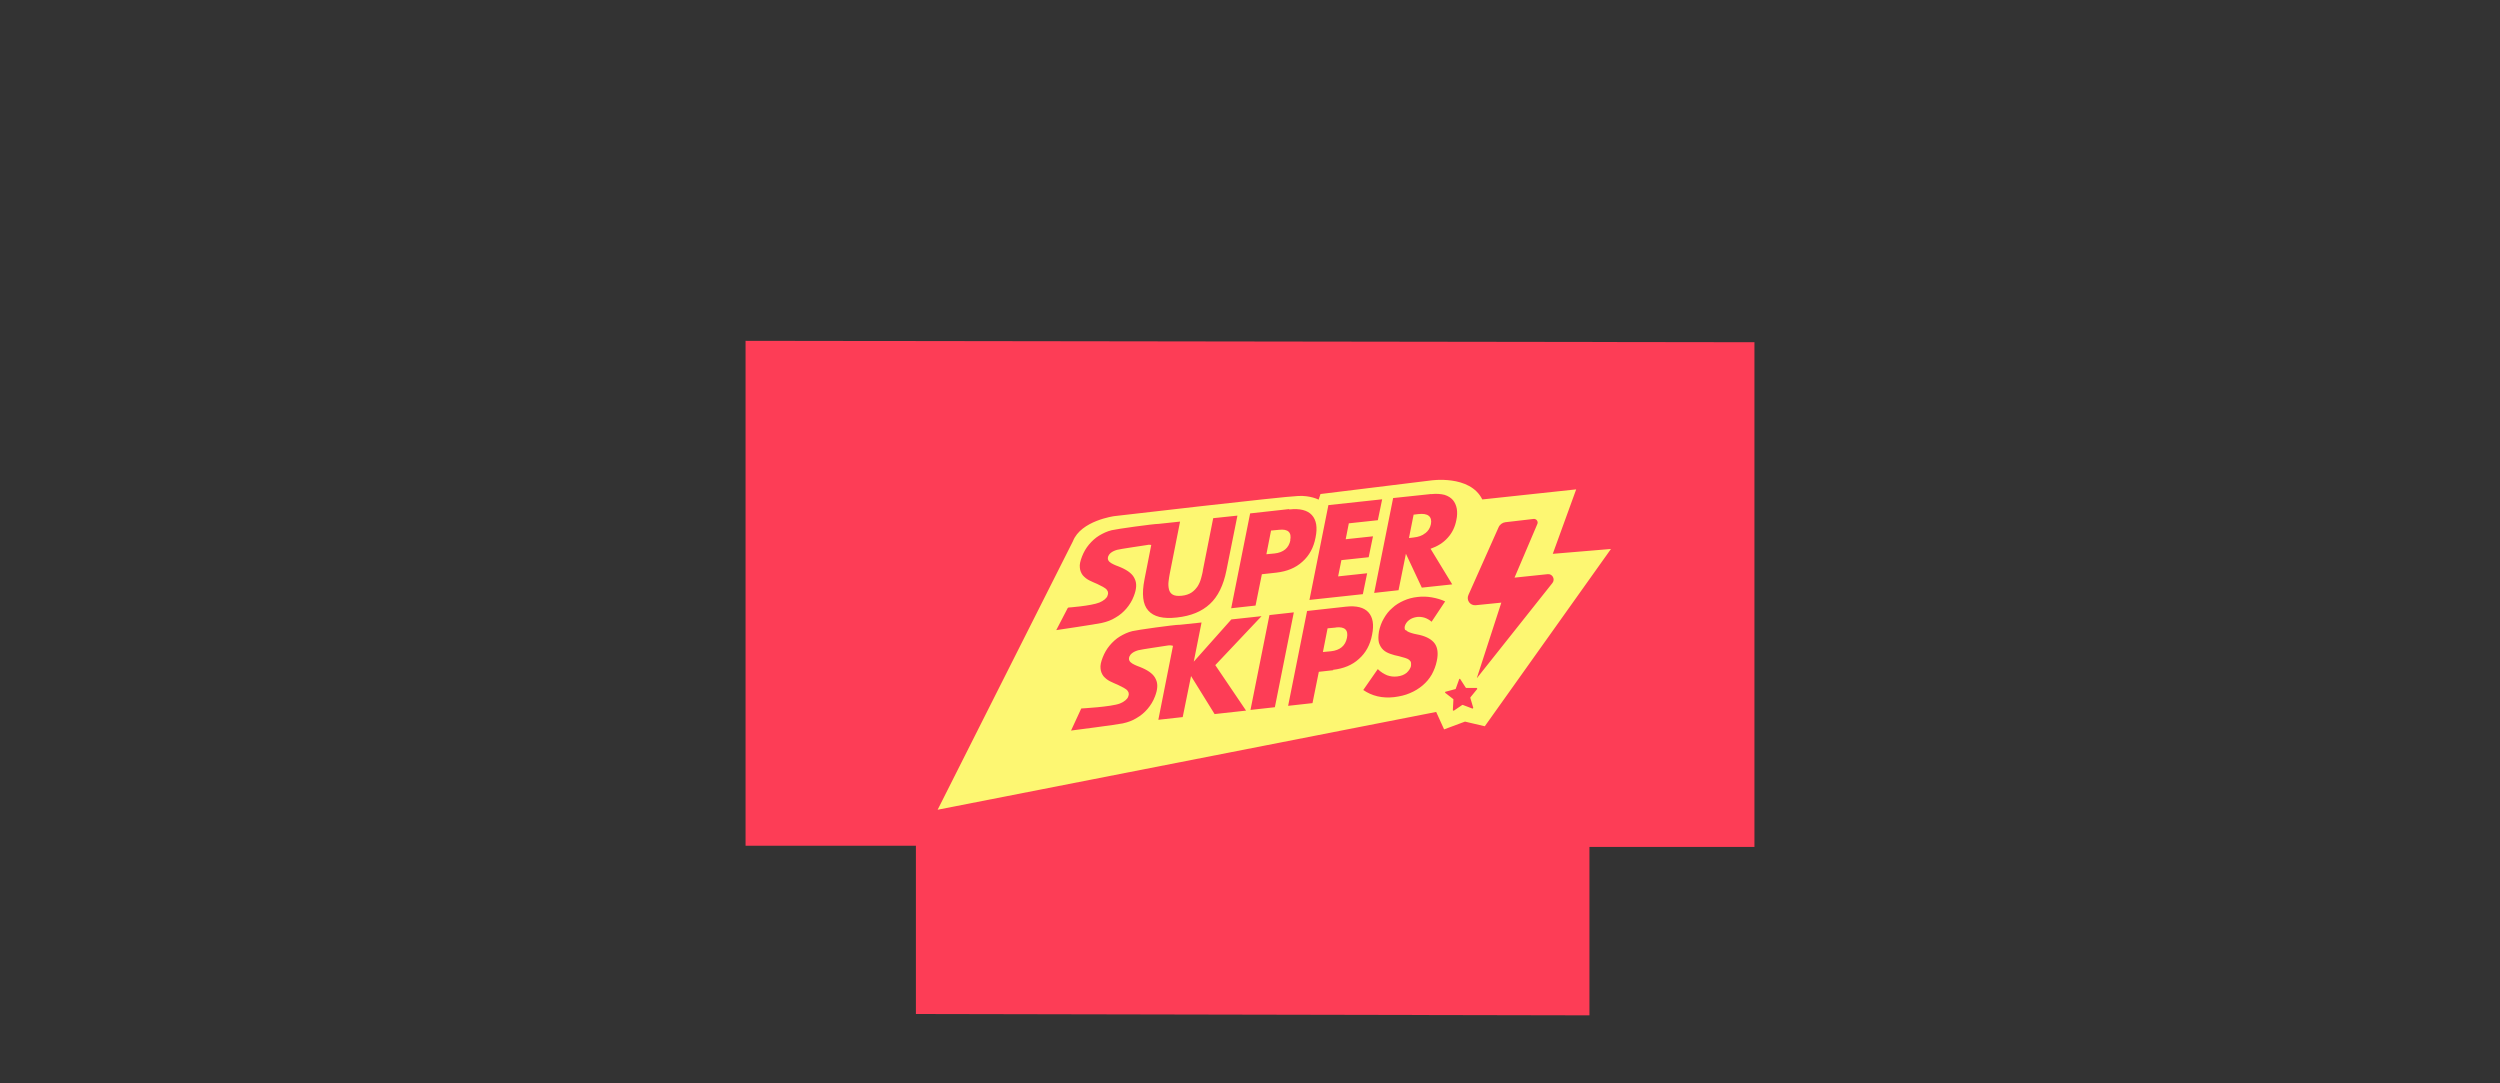 <svg xmlns="http://www.w3.org/2000/svg" id="Layer_2" data-name="Layer 2" width="360" height="156" viewBox="0 0 360 156"><rect x="0" y="0" width="360" height="156" fill="#333333" stroke="none"/><g id="Layer_1-2" data-name="Layer 1-2"><g id="Layer_2-2" data-name="Layer 2-2"><g id="Layer_1-2-2" data-name="Layer 1-2"><polygon points="228.88 146.21 228.88 121.96 252.64 121.96 252.64 49.28 107.36 49.08 107.36 121.79 131.89 121.79 131.89 146.02 228.88 146.21" style="fill: #fd3d56;"></polygon><path d="M192.34,90.37l-1.17,.11-.67,3.41,1.17-.11c1.28-.14,2.06-.78,2.29-1.92s-.31-1.65-1.59-1.51l-.02,.02Zm-6.55-12.57c.23-1.14-.31-1.65-1.59-1.51l-1.17,.11-.67,3.41,1.17-.11c1.28-.14,2.06-.78,2.29-1.92l-.02,.02Zm37.81,1.95l3.37-9.28s-12.3,1.31-13.52,1.45c-1.78-3.6-7.44-2.73-7.44-2.73l-15.86,1.95-.27,.81s-1.17-.62-2.93-.53c-2.29,.08-26.48,2.9-26.48,2.9,0,0-4.82,.64-5.97,3.62l-19.48,38.66,71.79-14.08,1.14,2.51,3.01-1.12,2.85,.67,18.17-25.53-8.37,.7h-.01Zm-17.48-8.6c.75-.08,1.39-.02,1.9,.11,.53,.17,.91,.42,1.2,.75,.27,.33,.47,.75,.56,1.26,.08,.47,.06,1.03-.06,1.59-.19,1.03-.62,1.9-1.26,2.59-.62,.7-1.45,1.22-2.46,1.57l3.12,5.13-4.38,.47-2.29-4.88-1.06,5.25-3.51,.39,2.73-13.66,5.46-.58,.02,.02h.01Zm-14.78,1.58l7.69-.83-.62,3.01-4.18,.45-.45,2.29,3.93-.42-.62,3.01-3.93,.42-.47,2.34,4.18-.45-.62,3.01-7.69,.83,2.73-13.66h.03Zm-5.66,.63c1.51-.17,2.59,.11,3.23,.81s.83,1.78,.53,3.23c-.27,1.45-.91,2.62-1.9,3.49-.97,.89-2.21,1.39-3.74,1.57l-2.09,.23-.91,4.51-3.51,.39,2.73-13.66,5.6-.62,.06,.06h0Zm-31.87,14.13s3.26-.23,4.49-.72c.62-.25,1.06-.64,1.17-.95,.08-.19,.11-.37,.08-.5,0-.14-.08-.27-.19-.42-.11-.14-.31-.25-.53-.39l-.83-.42c-.39-.17-.78-.33-1.17-.53-.37-.19-.67-.45-.91-.72-.23-.31-.39-.67-.42-1.09-.06-.45,.06-.97,.31-1.61s.58-1.22,1.01-1.73c.42-.5,.91-.95,1.45-1.28,.56-.33,1.14-.62,1.82-.78,.67-.17,5.99-.91,6.72-.91h.02l3.1-.33-1.47,7.42c-.08,.39-.14,.81-.19,1.22s-.02,.78,.06,1.12,.25,.58,.53,.75,.72,.23,1.31,.17c.58-.06,1.06-.23,1.42-.47,.37-.25,.64-.56,.87-.89,.23-.37,.39-.75,.5-1.17s.23-.83,.27-1.22l1.47-7.42,3.49-.37-1.59,7.92c-.42,2.11-1.22,3.74-2.37,4.8-1.17,1.09-2.73,1.73-4.74,1.95-2.01,.23-3.37-.11-4.15-1.01-.78-.87-.95-2.37-.53-4.49l.97-4.94s-.31-.08-.58,0c-.45,.08-3.95,.58-4.35,.7-.78,.23-1.12,.58-1.26,.91-.08,.23-.08,.42,0,.58s.23,.31,.42,.42,.42,.23,.67,.33,.53,.19,.78,.31c1.01,.45,1.67,.97,1.95,1.65,.31,.64,.25,1.47-.14,2.46-.25,.67-.62,1.26-1.06,1.78-.45,.53-.97,.97-1.57,1.31-.58,.37-1.26,.62-2.01,.78-.72,.17-6.53,1.03-6.53,1.03l1.65-3.18,.08-.06v-.05Zm21.07,15.3l-3.37-5.44-1.2,5.91-3.51,.39,2.11-10.65s-.31-.11-.67-.06c-.45,.08-3.95,.58-4.35,.7-.78,.23-1.12,.58-1.26,.91-.08,.23-.08,.42,0,.58s.23,.31,.42,.42,.42,.23,.67,.33,.53,.19,.78,.31c1.01,.45,1.67,.97,1.95,1.65,.31,.64,.25,1.47-.14,2.46-.25,.67-.62,1.26-1.06,1.78-.45,.53-.97,.97-1.57,1.31-.58,.37-1.26,.62-2.01,.78-.72,.17-7.44,1.03-7.44,1.03l1.47-3.18s4.35-.23,5.58-.72c.62-.25,1.06-.64,1.17-.95,.08-.19,.11-.37,.08-.5,0-.14-.08-.27-.19-.42-.11-.14-.31-.25-.53-.39l-.83-.42c-.39-.17-.78-.33-1.17-.53-.37-.19-.67-.45-.91-.72-.23-.31-.39-.67-.42-1.09-.06-.45,.06-.97,.31-1.61s.58-1.22,1.01-1.73c.42-.5,.91-.95,1.45-1.28,.56-.33,1.14-.62,1.82-.78,.67-.17,5.99-.91,6.72-.91h.11l3.12-.33-1.12,5.64,5.41-6.08,4.35-.47-6.66,7.05,4.43,6.55-4.55,.5v-.05Zm5.19-.56l2.73-13.66,3.51-.39-2.73,13.66-3.51,.39Zm11.93-5.72l-2.09,.23-.91,4.51-3.51,.39,2.73-13.66,5.6-.62c1.51-.17,2.59,.11,3.23,.81s.83,1.78,.53,3.23c-.27,1.45-.91,2.62-1.9,3.49-.97,.89-2.21,1.39-3.74,1.57l.06,.06h0Zm10.42-5.81c.11,.14,.27,.25,.47,.33,.23,.08,.45,.17,.72,.23s.56,.11,.81,.17c1.06,.25,1.82,.7,2.21,1.28s.5,1.39,.27,2.46c-.14,.7-.39,1.34-.72,1.95-.33,.58-.78,1.12-1.31,1.57-.53,.45-1.14,.83-1.84,1.12-.7,.31-1.45,.47-2.29,.58-1.7,.19-3.18-.17-4.43-1.03l2.09-3.01c.42,.42,.89,.7,1.34,.89,.47,.17,.95,.23,1.45,.17,.58-.06,1.03-.25,1.37-.53,.33-.31,.53-.62,.62-.95,.02-.19,.02-.39,0-.53s-.14-.27-.27-.39c-.14-.11-.33-.19-.58-.27s-.56-.17-.89-.25c-.42-.08-.83-.19-1.22-.33-.39-.14-.75-.31-1.03-.58-.27-.25-.47-.58-.62-1.01-.11-.42-.11-.97,0-1.65,.14-.67,.37-1.31,.7-1.86,.33-.58,.72-1.09,1.22-1.51,.47-.45,1.03-.78,1.65-1.06s1.28-.45,2.01-.53c.67-.08,1.34-.06,2.03,.06s1.34,.31,1.92,.58l-1.95,2.93c-.31-.27-.67-.47-1.01-.58-.37-.11-.7-.14-1.06-.11-.45,.06-.83,.19-1.17,.45s-.53,.56-.62,.89c-.06,.25,0,.45,.08,.58l.06-.02v-.05Zm10.26,8.56l-.95,1.17v.08l.42,1.42s-.06,.11-.11,.11l-1.39-.53h-.08l-1.22,.83s-.14,0-.14-.08l.08-1.51s0-.06-.02-.08l-1.17-.91s-.02-.14,.02-.14l1.45-.39s.06,0,.06-.06l.5-1.39s.11-.08,.14,0l.81,1.26s.02,.02,.06,.02h1.51s.11,.11,.06,.17v.02h-.02Zm0-1.67l3.51-10.81-3.68,.37c-.81,.08-1.39-.72-1.06-1.47l4.35-9.76c.17-.39,.56-.67,.97-.72l4.05-.47c.42-.06,.72,.37,.56,.72l-3.29,7.73,4.77-.5c.67-.08,1.12,.7,.7,1.26l-10.87,13.69v-.02Zm-7.44-20.8c.42-.33,.7-.75,.81-1.31,.11-.53,0-.95-.31-1.2s-.81-.33-1.51-.25l-.67,.08-.67,3.37,.67-.08c.7-.08,1.26-.27,1.67-.62h.01Z" style="fill: #fdf772;"></path></g></g></g></svg>